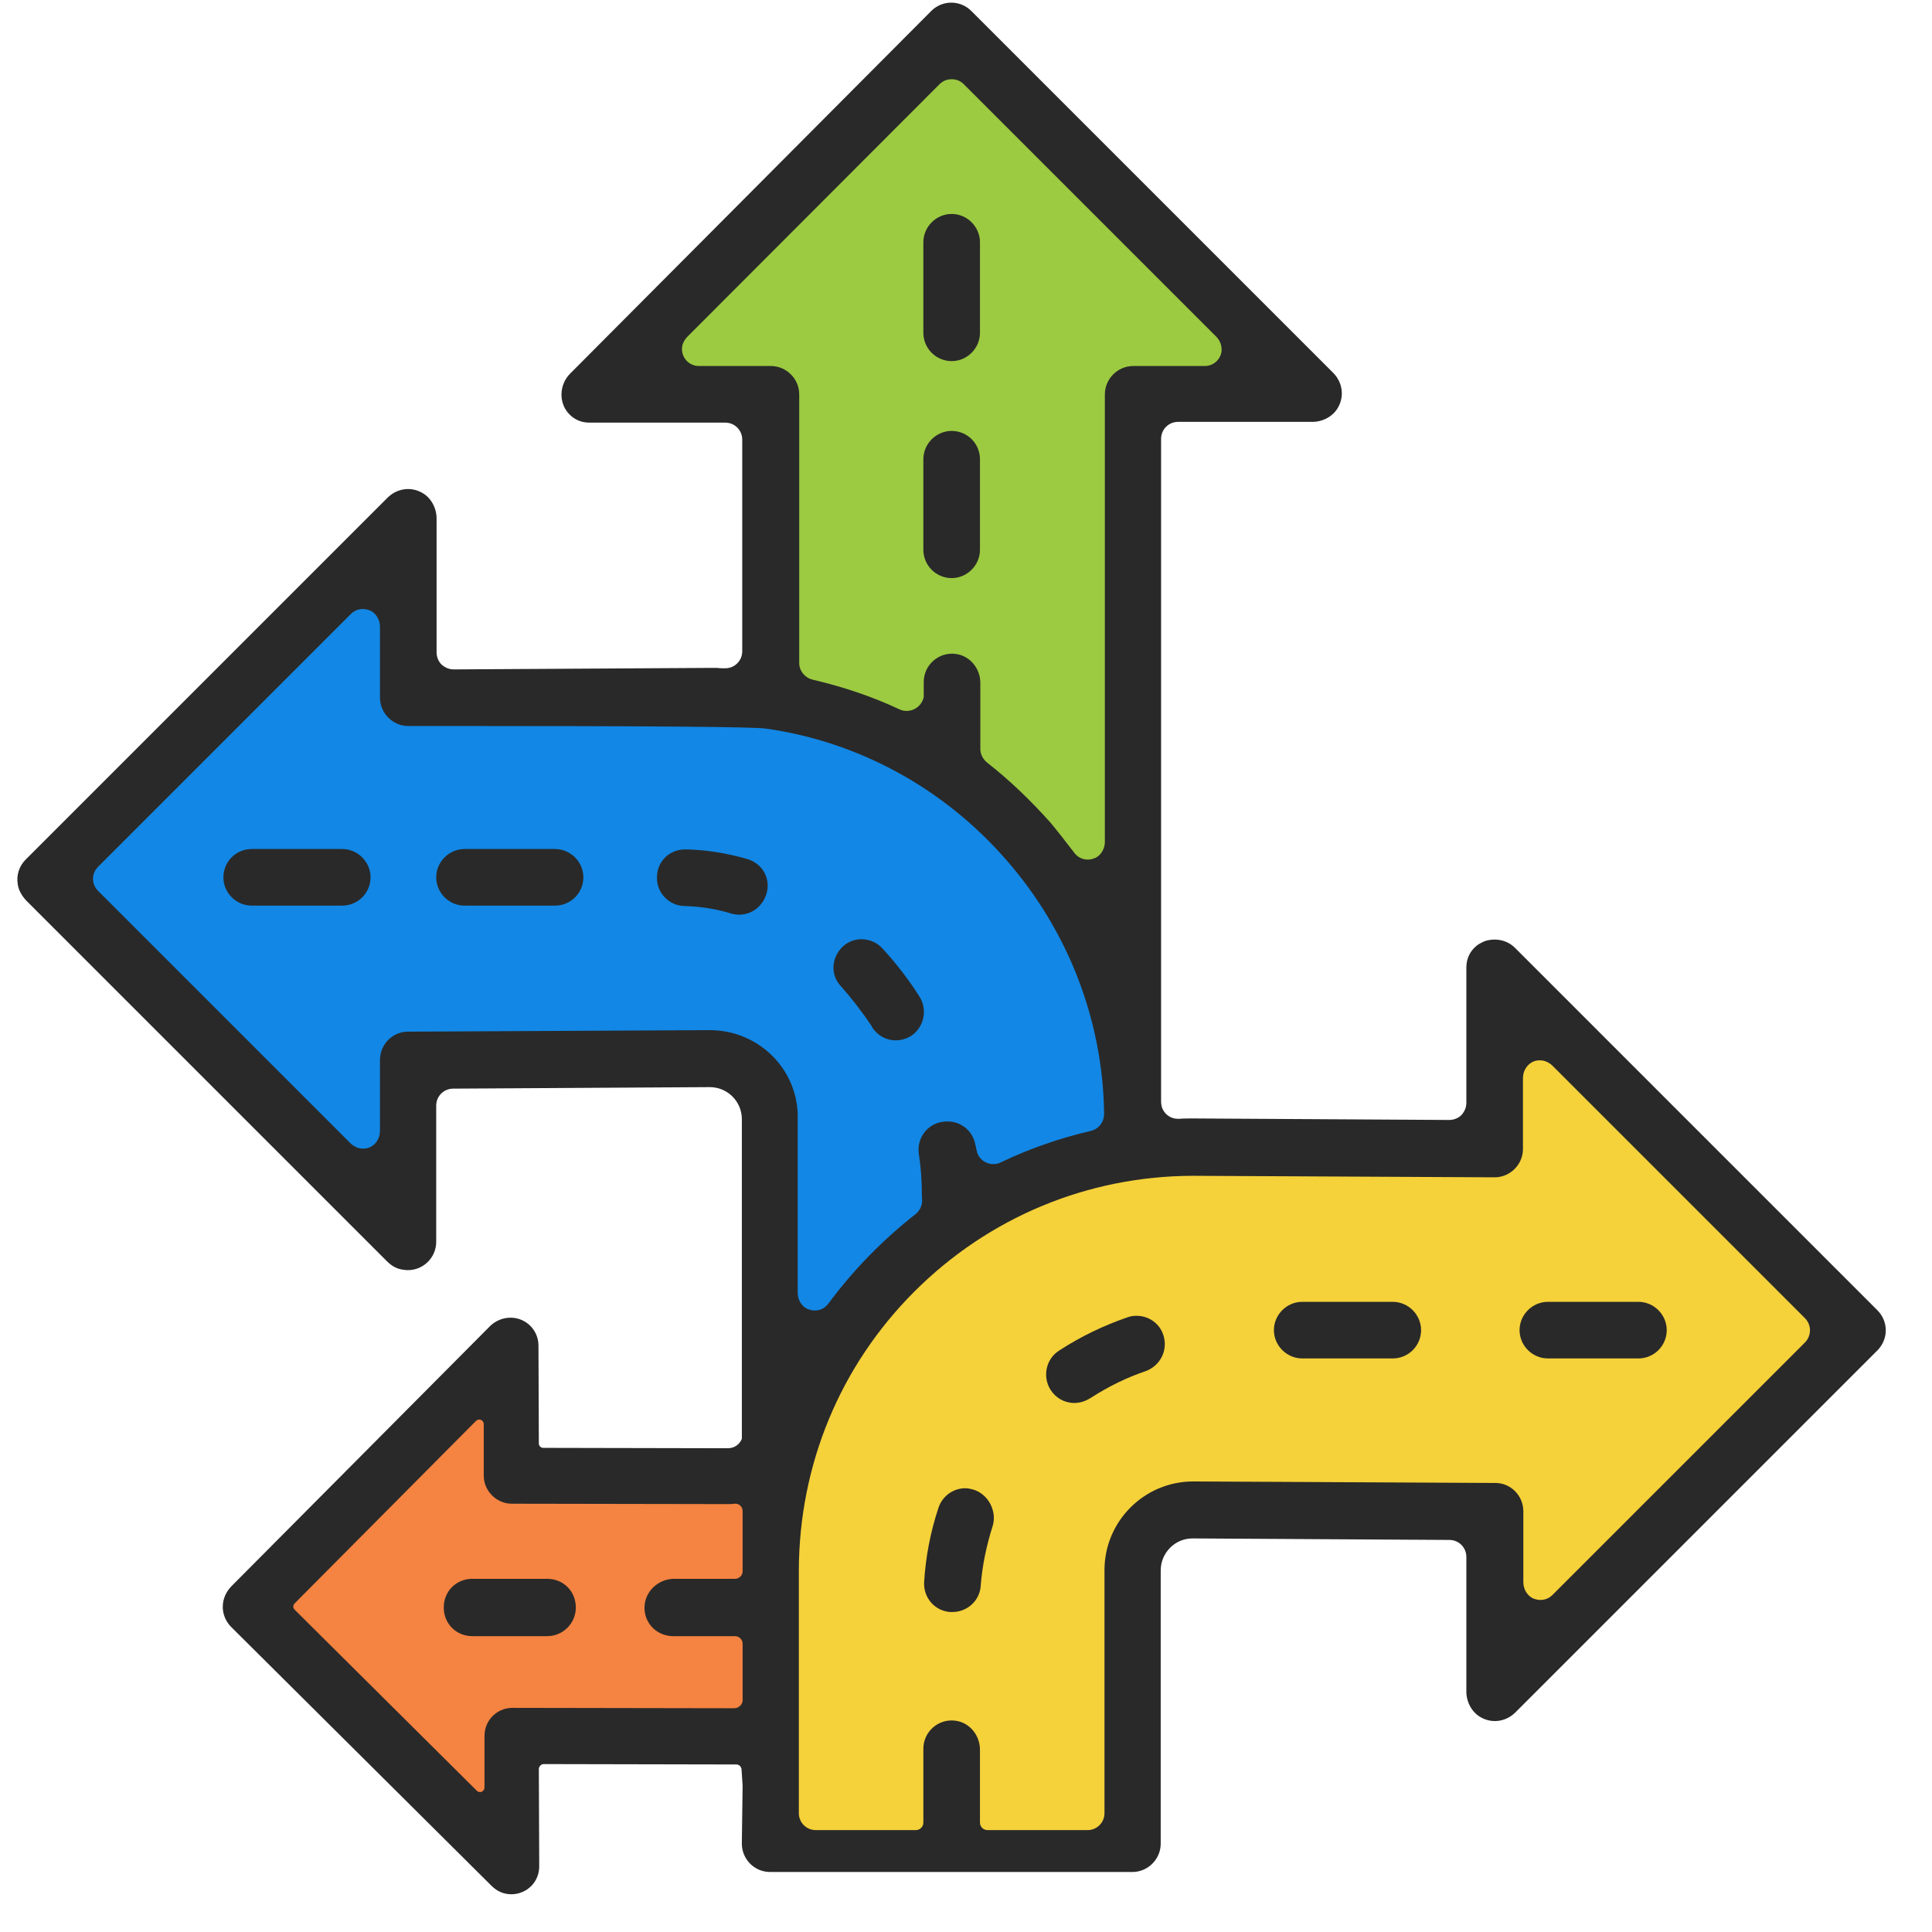 <?xml version="1.0" encoding="utf-8"?>
<!-- Generator: Adobe Illustrator 26.3.1, SVG Export Plug-In . SVG Version: 6.00 Build 0)  -->
<svg version="1.1" id="Layer_1" xmlns="http://www.w3.org/2000/svg" xmlns:xlink="http://www.w3.org/1999/xlink" x="0px" y="0px"
	 viewBox="0 0 512 512" style="enable-background:new 0 0 512 512;" xml:space="preserve">
<style type="text/css">
	.st0{fill:#F58341;}
	.st1{fill:#9CCA41;}
	.st2{fill:#1287E5;}
	.st3{fill:#F5D13A;}
	.st4{fill:#292929;}
</style>
<g id="linear_color">
	<polygon class="st0" points="204.2,389.4 148.1,389.4 141.6,389.7 141.6,353.4 64,426 141.6,498.6 141.6,462.3 204.2,462 	"/>
	<path class="st1" d="M348.2,104.5l-96-96l-96,96h48v384h96v-384H348.2z"/>
	<path class="st2" d="M12.2,232.9l96-96v48l8-0.4h72c61.8,0.1,111.9,50.2,112,112v192h-96v-192c0-8.8-7.2-16-16-16l-80,0.4v48
		L12.2,232.9z"/>
	<path class="st3" d="M492.2,353.1l-96-96.6v48.3l-8-0.4h-72c-61.8,0.1-111.9,50.5-112,112.8v72.9h96v-72.9c0-8.8,7.2-16.1,16-16.1
		l80,0.4v48.3L492.2,353.1z"/>
</g>
<g>
	<g>
		<path class="st4" d="M145,418.4h-19.8c-4.3,0-7.6,3.3-7.6,7.6s3.3,7.6,7.6,7.6H145c4.2,0,7.6-3.4,7.6-7.6
			C152.6,421.7,149.3,418.4,145,418.4z"/>
		<path class="st4" d="M252.2,56.7c-4.1,0-7.5,3.4-7.5,7.5v24c0,2,0.8,3.9,2.2,5.3s3.3,2.2,5.3,2.2c4.1,0,7.5-3.4,7.5-7.5v-24
			C259.7,60.1,256.3,56.7,252.2,56.7z"/>
		<path class="st4" d="M402.7,352.5c0,4.1,3.4,7.5,7.5,7.5h24c2,0,3.9-0.8,5.3-2.2c1.4-1.4,2.2-3.3,2.2-5.3c0-4.1-3.4-7.5-7.5-7.5
			h-24C406.1,345,402.7,348.4,402.7,352.5z"/>
		<path class="st4" d="M337.6,352.5c0,4.1,3.4,7.5,7.5,7.5h24c2,0,3.9-0.8,5.3-2.2c1.4-1.4,2.2-3.3,2.2-5.3c0-4.1-3.4-7.5-7.5-7.5
			h-24C341,345,337.6,348.4,337.6,352.5z"/>
		<path class="st4" d="M115.6,232.5c0,4.1,3.4,7.5,7.5,7.5h24c2,0,3.9-0.8,5.3-2.2c1.4-1.4,2.2-3.3,2.2-5.3c0-4.1-3.4-7.5-7.5-7.5
			h-24C119,225,115.6,228.4,115.6,232.5z"/>
		<path class="st4" d="M59.2,232.5c0,4.1,3.4,7.5,7.5,7.5h24c2,0,3.9-0.8,5.3-2.2s2.2-3.3,2.2-5.3c0-4.1-3.4-7.5-7.5-7.5h-24
			C62.5,225,59.2,228.4,59.2,232.5z"/>
		<path class="st4" d="M252.2,114.2c-4.1,0-7.5,3.4-7.5,7.5v24c0,2,0.8,3.9,2.2,5.3c1.4,1.4,3.3,2.2,5.3,2.2c4.1,0,7.5-3.4,7.5-7.5
			v-24C259.7,117.5,256.3,114.2,252.2,114.2z"/>
		<path class="st4" d="M202.6,231.3c-0.9-1.7-2.5-3-4.4-3.6c-5.5-1.6-11-2.5-16.5-2.6h-0.1c-4.2,0-7.5,3.2-7.5,7.4
			c-0.1,4.1,3.2,7.5,7.2,7.6c4.3,0.1,8.6,0.8,12.5,2c0.7,0.2,1.4,0.3,2.1,0.3c3.3,0,6.2-2.2,7.2-5.5
			C203.7,235,203.5,233,202.6,231.3z"/>
		<path class="st4" d="M243.6,264c-2.8-4.4-6-8.6-9.7-12.6c-1.4-1.6-3.5-2.5-5.6-2.5c-1.8,0-3.6,0.7-4.9,1.9
			c-3.1,2.9-3.4,7.5-0.6,10.5c0,0,0,0.1,0.1,0.1c2.9,3.3,5.7,6.9,8.2,10.7c0,0,0,0,0,0.1c1.4,2.2,3.7,3.5,6.3,3.5
			c1.4,0,2.8-0.4,4.1-1.2C244.9,272.2,245.9,267.5,243.6,264z"/>
		<path class="st4" d="M263.1,404.3c1.1-3.8-1.1-8.2-5-9.5c-0.7-0.2-1.5-0.4-2.3-0.4c-3.2,0-6.1,2.1-7.1,5.2
			c-2.2,6.6-3.4,13.2-3.8,19.7c-0.2,4.1,2.8,7.6,6.9,7.9h0.6c4,0,7.3-3.1,7.5-7C260.3,415,261.4,409.6,263.1,404.3z"/>
		<path class="st4" d="M308.3,353.8c-1-3.1-3.9-5.1-7.1-5.1c-0.8,0-1.6,0.1-2.4,0.4c-6.4,2.2-12.4,5.1-18.1,8.8
			c-3.5,2.2-4.5,6.9-2.3,10.4c1.4,2.2,3.7,3.5,6.3,3.5c1.4,0,2.8-0.4,4.1-1.2c0.1,0,0.1-0.1,0.2-0.1c0.1-0.1,0.2-0.1,0.3-0.2
			c4.7-3,9.5-5.3,14.2-6.9C307.5,362,309.6,357.8,308.3,353.8z"/>
	</g>
	<path class="st4" d="M497.5,347.2l-96-96c-1.9-1.9-4.6-2.6-7.3-2c-0.9,0.2-1.8,0.7-2.6,1.2c-2,1.5-3,3.6-3,6v35.9
		c0,1.2-0.5,2.3-1.3,3.2c-0.8,0.8-2,1.3-3.2,1.3l0,0l-68-0.4c-1.2,0-2.5,0-3.6,0.1c-0.1,0-0.2,0-0.3,0c-1.7,0-3.3-0.9-4.1-2.6
		c-0.3-0.6-0.4-1.4-0.4-2.1V116.3c0-2.5,2-4.5,4.5-4.5h35.6c2.8,0,5.6-1.5,6.9-4c1.6-3,1-6.5-1.3-8.9l-96-96
		c-1.4-1.4-3.3-2.2-5.3-2.2s-3.9,0.8-5.3,2.2L151.1,99c-3,3-3.1,8-0.1,10.9c1.4,1.4,3.2,2.1,5.2,2.1h36c2.5,0,4.5,2,4.5,4.5v56.1
		c0,2.5-2,4.5-4.5,4.5c-0.8,0-1.5,0-2.2-0.1c-0.7,0-1.3,0-1.9,0l-67.9,0.4l0,0c-1.2,0-2.3-0.5-3.2-1.3c-0.8-0.8-1.3-2-1.3-3.2v-35.5
		c0-2.8-1.5-5.6-4-6.9c-3-1.6-6.5-1-8.9,1.3l-96,96c-1.7,1.7-2.5,4.1-2.1,6.5c0.2,1.6,1.1,3.1,2.2,4.3l95.7,95.7
		c1.2,1.2,2.6,2,4.3,2.2c2.4,0.4,4.8-0.4,6.5-2.1c1.4-1.4,2.2-3.3,2.2-5.3V293c0-2.5,2-4.5,4.5-4.5l68-0.4c4.7,0,8.5,3.8,8.5,8.5
		v84.7c-0.6,1.5-2,2.5-3.7,2.5l-48.9-0.1c-0.7,0-1.2-0.5-1.2-1.2l-0.1-25.9c0-4.1-3.3-7.4-7.4-7.4c-2,0-3.9,0.8-5.3,2.1l-68.7,69.1
		c-3,3.1-3,7.7-0.1,10.7l69.1,68.7c1.4,1.4,3.2,2.2,5.2,2.2s3.9-0.8,5.3-2.2c1.4-1.4,2.1-3.3,2.1-5.2l-0.1-25.8
		c0-0.3,0.1-0.6,0.4-0.9c0.2-0.2,0.5-0.4,0.8-0.4l0,0l48.8,0.1c0.7,0,1.3,0,2,0c0.1,0,0.8-0.1,1.3,0.4c0.2,0.2,0.3,0.5,0.4,0.7
		l0.3,4.5c-0.1,5-0.1,10-0.2,15c-0.2,4.3,3.2,7.9,7.5,7.9h96c4.1,0,7.5-3.4,7.5-7.5v-72.4c0-4.7,3.8-8.5,8.4-8.5l68.1,0.4
		c2.5,0,4.5,2,4.5,4.5v35.7c0,2.8,1.5,5.6,4,6.9c3,1.6,6.5,1,8.9-1.3l96-96C500.5,354.9,500.5,350.2,497.5,347.2z M185.2,97
		c-2.1,0-4-1.5-4.4-3.7c-0.3-1.5,0.3-3,1.4-4.1L249,22.3c0.9-0.9,2-1.3,3.2-1.3s2.3,0.4,3.2,1.3l66.9,66.9c1.1,1.1,1.6,2.6,1.4,4.1
		c-0.4,2.2-2.3,3.7-4.4,3.7h-19c-4.1,0-7.5,3.4-7.5,7.5v118.6c0,1.7-0.9,3.4-2.4,4.2c-0.7,0.3-1.4,0.5-2.1,0.5
		c-1.4,0-2.7-0.6-3.6-1.8c-2.3-3-4.4-5.7-6.4-8.1c-5.2-5.8-10.8-11.2-16.7-15.8c-1.1-0.9-1.8-2.2-1.8-3.6V181c0-3.8-2.7-7.2-6.5-7.7
		c-4.6-0.6-8.5,3-8.5,7.4v3.8c0,0.2,0,0.4-0.1,0.6c-0.7,2.2-2.6,3.3-4.4,3.3c-0.6,0-1.3-0.1-1.9-0.4c-7.2-3.4-15-6-23.1-7.9
		c-2-0.5-3.5-2.3-3.5-4.4v-71.2c0-4.1-3.4-7.5-7.5-7.5L185.2,97z M188.1,273l-80,0.4c-4.1,0-7.4,3.4-7.4,7.5v18.8
		c0,1.7-0.9,3.4-2.4,4.2c-0.7,0.4-1.4,0.5-2.1,0.5c-1.2,0-2.3-0.5-3.2-1.3l-67-67c-1.8-1.8-1.8-4.6,0-6.4l67-67
		c0.9-0.9,2-1.3,3.2-1.3c0.7,0,1.5,0.2,2.1,0.5c1.5,0.8,2.4,2.5,2.4,4.2v18.8c0,4.1,3.4,7.5,7.5,7.5h0.1c0,0,4.4,0,11.3,0
		c52.5,0,80.6,0.2,83.5,0.7c24.5,3.5,47,15.8,63.5,34.7c16.5,18.8,25.7,42.7,26,67.4c0,2.1-1.4,4-3.5,4.5c-8.2,1.9-16.3,4.7-24,8.4
		c-0.6,0.3-1.3,0.4-1.9,0.4c-1.4,0-2.9-0.7-3.8-2.1c-0.1-0.2-0.3-0.6-0.4-0.8c-0.2-0.7-0.3-1.3-0.4-1.7v-0.1c0-0.1,0-0.2-0.1-0.3
		c-0.6-3.7-3.7-6.3-7.4-6.3c-0.4,0-0.8,0-1.3,0.1c0,0,0,0-0.1,0c-4,0.6-6.8,4.4-6.2,8.5c0.6,3.9,0.8,7.3,0.8,10.7c0,0.2,0,0.6,0,0.8
		c0.3,1.7-0.3,3.3-1.6,4.4c-8.8,6.9-16.6,14.9-23.2,23.8c-0.9,1.2-2.2,1.8-3.6,1.8c-0.7,0-1.4-0.2-2.1-0.5c-1.5-0.8-2.4-2.4-2.4-4.2
		v-46.1C211.7,283.5,201.1,273,188.1,273z M194.7,452.7c-0.5,0-1,0-1.5,0l-57.4-0.1c-4.1,0-7.4,3.3-7.4,7.4v13.7
		c0,0.5-0.3,0.9-0.7,1.1c-0.1,0.1-0.3,0.1-0.5,0.1c-0.3,0-0.6-0.1-0.8-0.3l-48.3-48c-0.5-0.5-0.5-1.2,0-1.7l48-48.3
		c0.2-0.2,0.5-0.4,0.9-0.4c0.2,0,0.3,0,0.5,0.1c0.4,0.2,0.7,0.6,0.7,1.1v13.7c0,4,3.4,7.4,7.4,7.4l57.5,0.1c0.5,0,1,0,1.6-0.1
		c1.2-0.1,2.1,0.8,2.1,2v15.9c0,1.1-0.9,2-2,2h-16.1c-4.2,0-7.8,3.3-7.9,7.5c-0.1,4.3,3.3,7.7,7.6,7.7h16.4c1.1,0,2,0.9,2,2v15.1
		C196.7,451.8,195.8,452.6,194.7,452.7z M478.4,355.7l-67,67c-0.9,0.9-2,1.3-3.2,1.3c-0.7,0-1.5-0.2-2.1-0.5
		c-1.5-0.8-2.4-2.5-2.4-4.2v-18.8c0-4.1-3.3-7.5-7.4-7.5l-80.1-0.4c-12.9,0-23.5,10.5-23.5,23.5v64.4c0,2.5-2,4.5-4.5,4.5h-26.5
		c-1.1,0-2-0.9-2-2v-19.3c0-3.8-2.7-7.2-6.5-7.7c-4.6-0.6-8.5,3-8.5,7.4V483c0,1.1-0.9,2-2,2h-26.5c-2.5,0-4.5-2-4.5-4.5v-64.4
		c0.1-27.9,10.9-54.1,30.6-73.8s45.9-30.6,73.7-30.7l80,0.4h0.1c4.1,0,7.5-3.4,7.5-7.5v-18.8c0-1.7,0.9-3.4,2.4-4.2
		c0.7-0.4,1.4-0.5,2.1-0.5c1.2,0,2.3,0.5,3.2,1.3l67,67C480.1,351.1,480.1,353.9,478.4,355.7z"/>
</g>
</svg>
